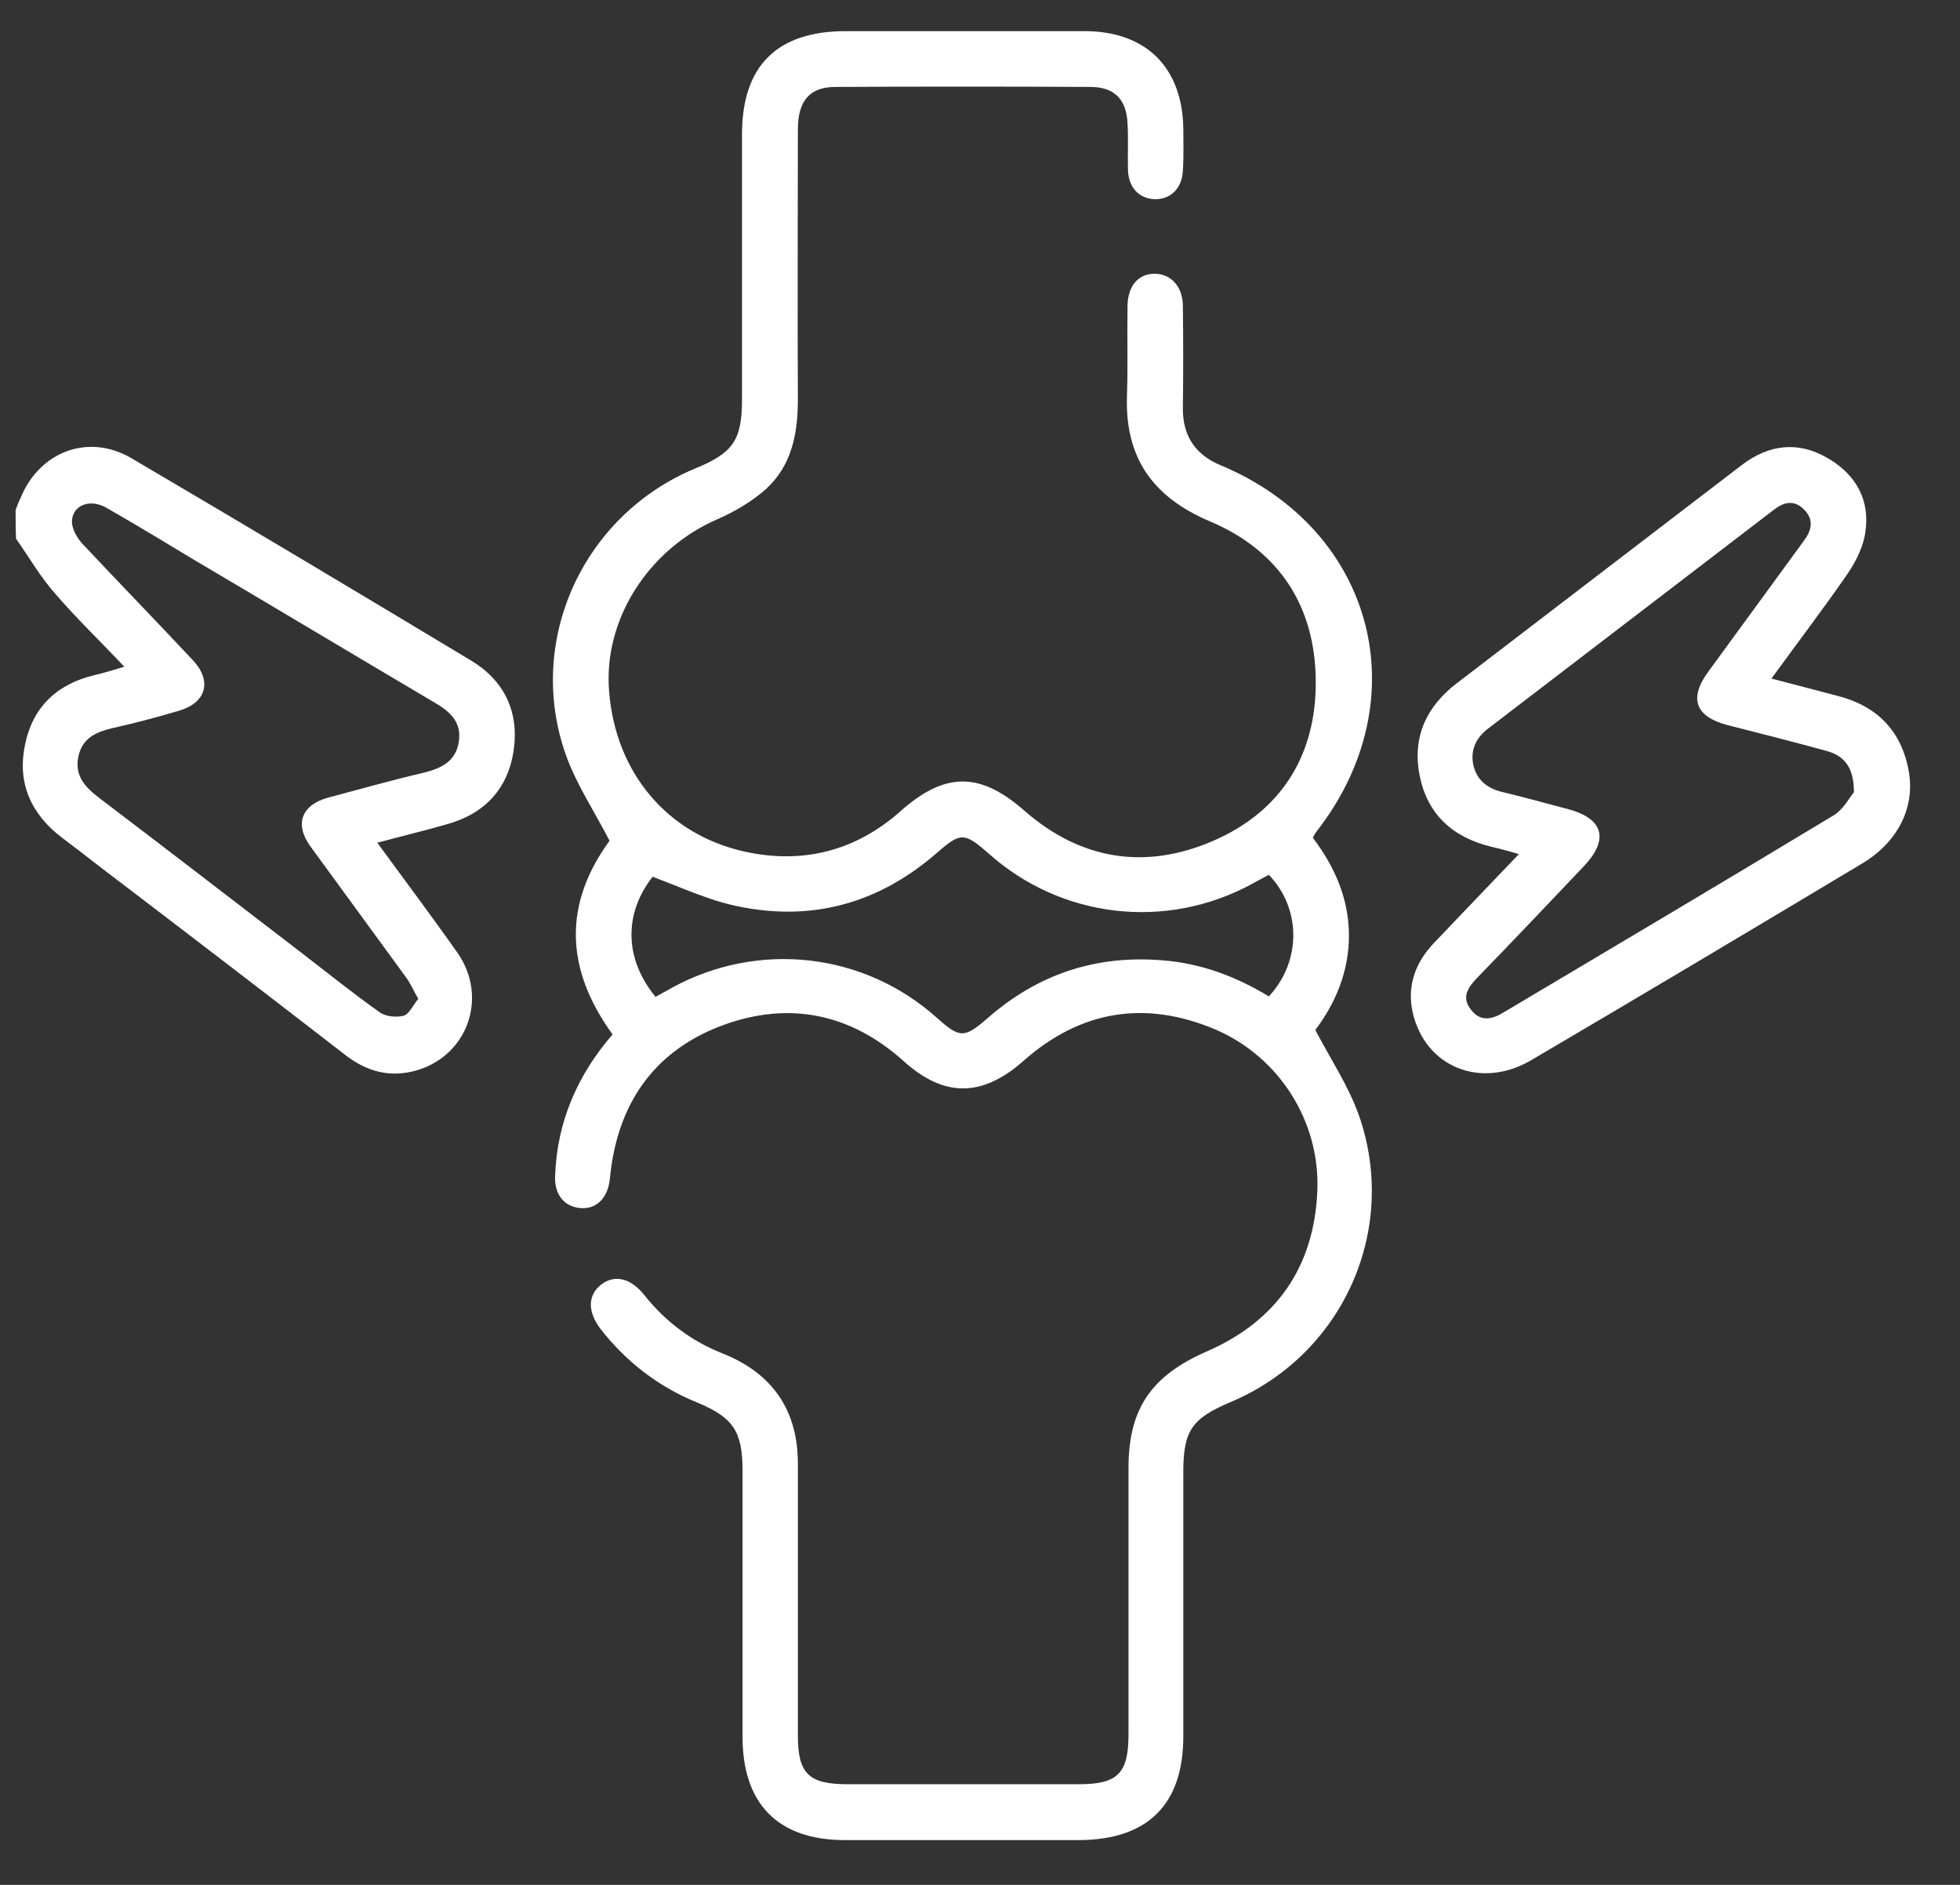 <svg xmlns="http://www.w3.org/2000/svg" fill="none" viewBox="0 0 26 25" height="25" width="26">
<rect x="0" y="0" width="26" height="25" fill="#333333" stroke="none"/>
<path fill="white" d="M0.207 6.765C0.226 6.712 0.246 6.66 0.272 6.607C0.521 5.991 1.17 5.742 1.741 6.076C3.248 6.961 4.75 7.86 6.244 8.758C6.683 9.02 6.887 9.433 6.815 9.944C6.742 10.462 6.428 10.796 5.923 10.934C5.628 11.019 5.326 11.091 5.005 11.177C5.372 11.681 5.733 12.16 6.074 12.645C6.474 13.229 6.205 13.989 5.543 14.192C5.176 14.304 4.854 14.212 4.559 13.976C3.576 13.216 2.593 12.462 1.603 11.708C1.341 11.511 1.085 11.308 0.823 11.111C0.416 10.803 0.226 10.39 0.331 9.885C0.429 9.38 0.757 9.072 1.255 8.954C1.373 8.928 1.491 8.889 1.649 8.843C1.334 8.509 1.019 8.207 0.731 7.873C0.534 7.65 0.384 7.388 0.213 7.145C0.207 7.027 0.207 6.896 0.207 6.765ZM5.549 13.248C5.484 13.137 5.444 13.039 5.379 12.953C4.959 12.376 4.54 11.806 4.12 11.229C3.904 10.934 3.996 10.678 4.35 10.58C4.769 10.469 5.182 10.351 5.608 10.252C5.851 10.193 6.048 10.102 6.087 9.833C6.126 9.571 5.962 9.433 5.759 9.315C4.704 8.692 3.655 8.063 2.599 7.44C2.206 7.204 1.819 6.968 1.419 6.739C1.196 6.607 0.96 6.699 0.954 6.916C0.954 7.014 1.019 7.132 1.092 7.211C1.577 7.728 2.075 8.24 2.56 8.758C2.816 9.033 2.737 9.321 2.376 9.426C2.088 9.512 1.793 9.59 1.498 9.656C1.275 9.708 1.092 9.787 1.039 10.036C0.987 10.292 1.131 10.443 1.321 10.587C2.219 11.268 3.111 11.957 4.009 12.645C4.35 12.907 4.691 13.183 5.045 13.432C5.123 13.484 5.261 13.497 5.359 13.471C5.431 13.445 5.477 13.334 5.549 13.248Z"></path>
<path fill="white" d="M8.126 13.72C7.483 12.835 7.483 11.977 8.086 11.151C7.883 10.757 7.641 10.397 7.503 10.003C6.972 8.489 7.739 6.831 9.221 6.214C9.732 6.005 9.843 5.834 9.843 5.29C9.843 4.123 9.843 2.95 9.843 1.783C9.843 0.871 10.309 0.413 11.22 0.413C12.275 0.413 13.331 0.413 14.386 0.413C15.199 0.413 15.684 0.891 15.697 1.704C15.697 1.894 15.704 2.078 15.691 2.268C15.678 2.504 15.521 2.648 15.317 2.642C15.114 2.635 14.97 2.491 14.963 2.255C14.957 2.051 14.97 1.848 14.957 1.638C14.944 1.317 14.78 1.153 14.465 1.153C13.338 1.147 12.21 1.147 11.082 1.153C10.742 1.153 10.584 1.337 10.584 1.717C10.584 2.91 10.578 4.103 10.584 5.297C10.584 5.749 10.505 6.168 10.165 6.483C9.974 6.654 9.738 6.791 9.509 6.89C8.598 7.289 8.001 8.22 8.08 9.171C8.165 10.246 8.847 11.065 9.876 11.295C10.65 11.465 11.351 11.288 11.948 10.757C12.538 10.233 13.003 10.239 13.587 10.751C14.334 11.406 15.193 11.544 16.097 11.151C17.002 10.757 17.461 10.01 17.454 9.033C17.448 8.043 16.969 7.303 16.052 6.916C15.278 6.588 14.917 6.057 14.95 5.231C14.963 4.838 14.95 4.444 14.957 4.051C14.963 3.795 15.094 3.638 15.304 3.631C15.521 3.625 15.684 3.789 15.691 4.044C15.697 4.503 15.697 4.962 15.691 5.421C15.691 5.788 15.861 6.037 16.202 6.175C18.241 7.034 18.825 9.289 17.461 11.033C17.448 11.052 17.435 11.072 17.415 11.111C17.703 11.492 17.894 11.918 17.894 12.409C17.894 12.894 17.71 13.314 17.448 13.661C17.651 14.048 17.887 14.402 18.025 14.789C18.562 16.316 17.808 17.975 16.32 18.598C15.809 18.814 15.697 18.978 15.697 19.522C15.697 20.689 15.697 21.863 15.697 23.029C15.697 23.934 15.226 24.399 14.321 24.406C13.285 24.406 12.243 24.406 11.207 24.406C10.322 24.406 9.85 23.927 9.85 23.036C9.85 21.856 9.85 20.683 9.85 19.503C9.85 18.985 9.725 18.801 9.253 18.604C8.735 18.395 8.303 18.06 7.962 17.621C7.791 17.392 7.798 17.175 7.975 17.038C8.152 16.9 8.368 16.952 8.545 17.175C8.827 17.529 9.175 17.791 9.594 17.955C10.25 18.218 10.584 18.709 10.584 19.411C10.584 20.61 10.584 21.817 10.584 23.016C10.584 23.528 10.728 23.665 11.246 23.665C12.269 23.665 13.292 23.665 14.314 23.665C14.826 23.665 14.97 23.521 14.97 23.003C14.97 21.823 14.97 20.65 14.97 19.47C14.97 18.677 15.278 18.244 16.012 17.923C16.93 17.523 17.428 16.808 17.474 15.812C17.52 14.887 16.976 14.022 16.124 13.655C15.193 13.261 14.334 13.399 13.573 14.074C13.029 14.553 12.525 14.56 11.987 14.074C11.286 13.445 10.473 13.275 9.594 13.596C8.722 13.917 8.231 14.573 8.106 15.497C8.1 15.556 8.093 15.608 8.086 15.667C8.047 15.917 7.89 16.048 7.68 16.021C7.47 15.995 7.346 15.825 7.365 15.576C7.392 14.887 7.654 14.265 8.126 13.72ZM8.696 13.222C8.781 13.176 8.847 13.137 8.919 13.098C10.066 12.475 11.463 12.632 12.433 13.504C12.734 13.773 12.793 13.773 13.108 13.498C13.77 12.921 14.537 12.665 15.416 12.737C15.934 12.776 16.399 12.953 16.832 13.216C17.264 12.75 17.264 12.055 16.832 11.603C16.759 11.642 16.681 11.682 16.602 11.727C15.461 12.344 14.072 12.18 13.108 11.315C12.793 11.039 12.741 11.039 12.433 11.308C11.659 11.983 10.768 12.232 9.765 12.016C9.391 11.937 9.03 11.767 8.657 11.629C8.277 12.114 8.277 12.711 8.696 13.222Z"></path>
<path fill="white" d="M23.499 9C23.8 9.079 24.076 9.151 24.351 9.223C24.888 9.354 25.223 9.682 25.321 10.233C25.406 10.718 25.17 11.177 24.692 11.459C23.236 12.331 21.774 13.203 20.313 14.061C19.644 14.455 18.903 14.153 18.739 13.425C18.661 13.071 18.779 12.763 19.021 12.508C19.388 12.121 19.755 11.741 20.149 11.328C20.005 11.288 19.893 11.255 19.775 11.229C19.27 11.105 18.929 10.797 18.831 10.279C18.733 9.774 18.923 9.367 19.329 9.059C20.588 8.096 21.847 7.132 23.105 6.168C23.466 5.893 23.853 5.847 24.246 6.077C24.62 6.293 24.81 6.634 24.744 7.06C24.718 7.25 24.62 7.447 24.508 7.611C24.187 8.076 23.846 8.522 23.499 9ZM24.593 10.508C24.593 10.18 24.469 10.023 24.22 9.957C23.787 9.839 23.354 9.728 22.915 9.617C22.489 9.505 22.397 9.263 22.666 8.902C23.086 8.325 23.505 7.755 23.925 7.178C24.03 7.04 24.069 6.896 23.931 6.758C23.794 6.621 23.656 6.66 23.518 6.771C22.26 7.735 21.001 8.699 19.742 9.662C19.578 9.787 19.5 9.951 19.546 10.154C19.591 10.344 19.729 10.456 19.919 10.502C20.214 10.574 20.503 10.652 20.798 10.731C21.27 10.856 21.348 11.131 21.014 11.485C20.542 11.983 20.07 12.481 19.591 12.973C19.467 13.104 19.382 13.235 19.519 13.399C19.637 13.55 19.788 13.524 19.939 13.432C21.407 12.56 22.876 11.688 24.331 10.81C24.456 10.731 24.541 10.567 24.593 10.508Z"></path>
</svg>
